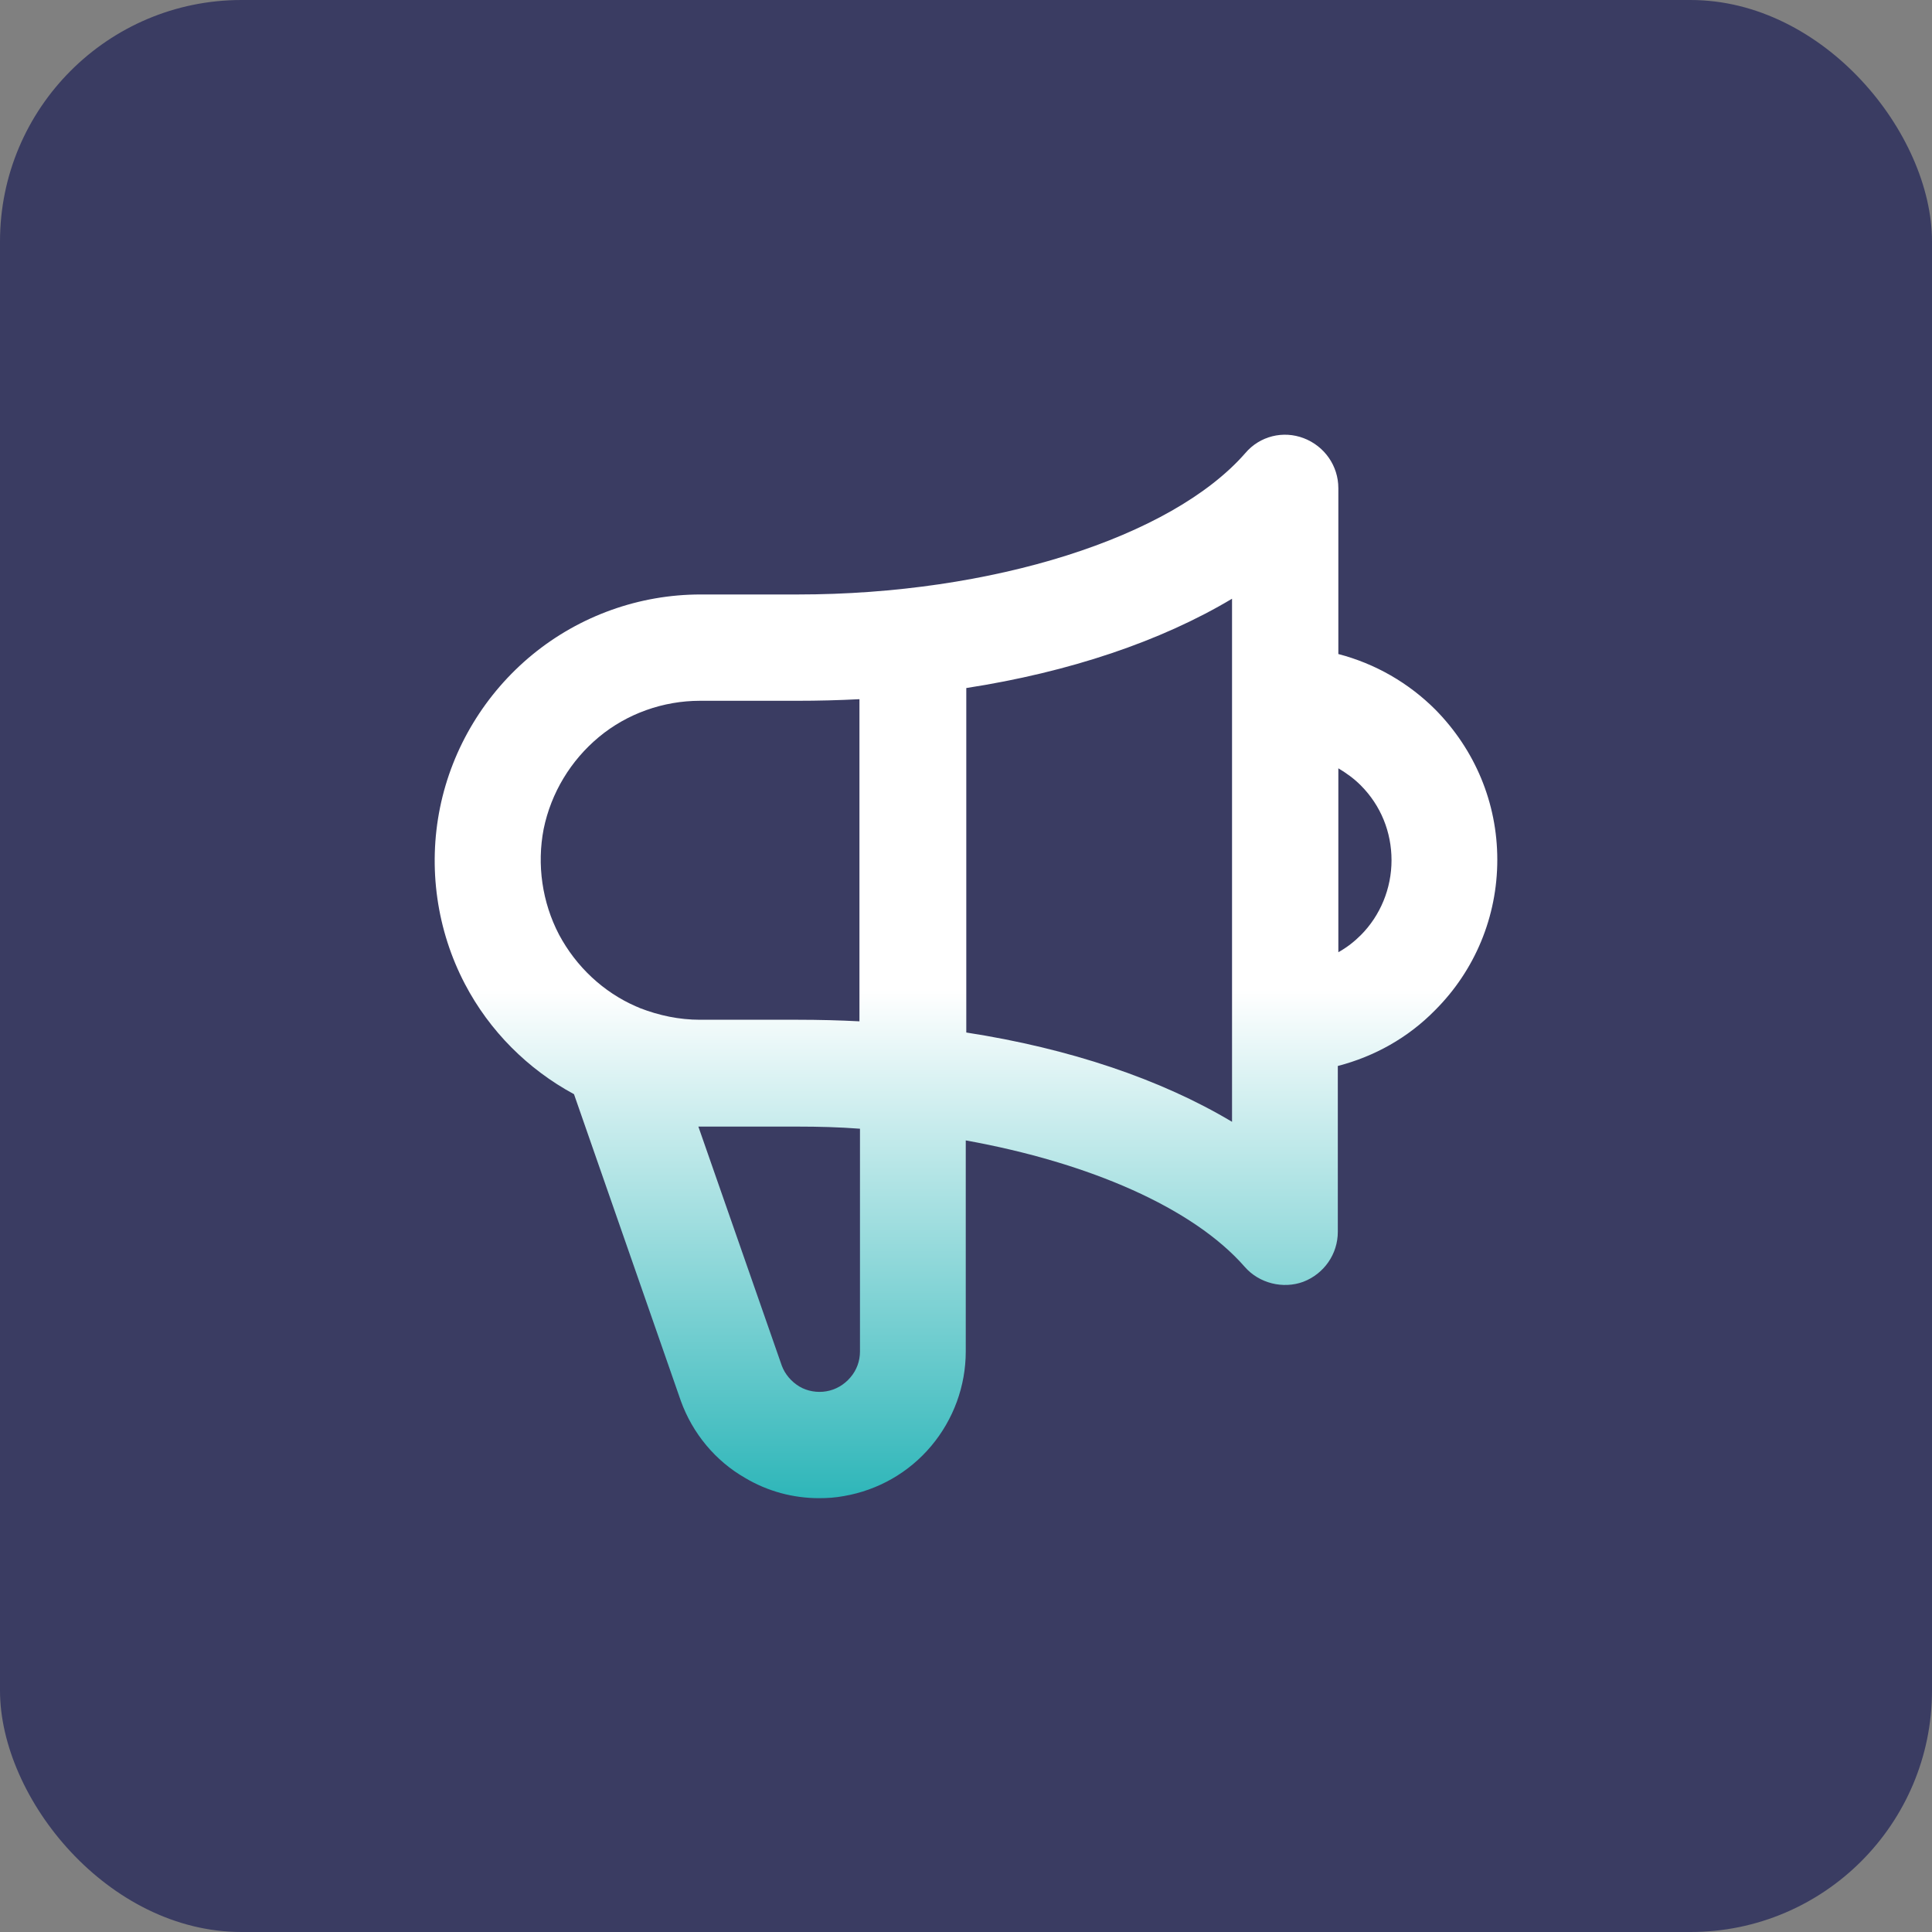 <svg width="40" height="40" viewBox="0 0 40 40" fill="none" xmlns="http://www.w3.org/2000/svg">
<rect x="0" y="0" width="40" height="40" fill="#808080" stroke="none"/>
<rect width="40" height="40" rx="5" fill="#3A3C62"/>
<path d="M29.723 14.697C29.162 14.135 28.469 13.739 27.709 13.541V10.107C27.709 9.645 27.423 9.238 26.994 9.073C26.565 8.908 26.081 9.029 25.783 9.381C24.254 11.131 20.534 12.308 16.517 12.308H14.503C13.237 12.308 12.005 12.749 11.025 13.552C10.046 14.355 9.363 15.478 9.11 16.722C8.857 17.965 9.044 19.264 9.627 20.375C10.134 21.344 10.926 22.136 11.884 22.654L14.096 29.004C14.338 29.675 14.811 30.247 15.427 30.599C15.89 30.875 16.418 31.018 16.957 31.018C17.133 31.018 17.298 31.007 17.474 30.974C18.179 30.852 18.817 30.489 19.279 29.939C19.741 29.389 19.995 28.695 19.995 27.98V23.611C22.559 24.073 24.705 25.009 25.772 26.23C26.07 26.571 26.565 26.692 26.983 26.538C27.412 26.373 27.698 25.966 27.698 25.504V22.07C28.458 21.872 29.151 21.487 29.712 20.915C30.538 20.089 31 18.978 31 17.8C31 16.622 30.538 15.522 29.712 14.686L29.723 14.697ZM17.805 27.98C17.805 28.178 17.738 28.365 17.606 28.519C17.474 28.674 17.298 28.773 17.111 28.805C16.924 28.838 16.715 28.805 16.55 28.706C16.385 28.607 16.253 28.453 16.187 28.277L14.459 23.325C14.459 23.325 14.492 23.325 14.503 23.325H16.517C16.946 23.325 17.375 23.336 17.805 23.369V27.991V27.98ZM17.805 21.146C17.386 21.124 16.957 21.113 16.517 21.113H14.492C14.063 21.113 13.645 21.025 13.248 20.871C13.226 20.86 13.204 20.849 13.171 20.838C12.489 20.541 11.928 20.012 11.575 19.352C11.223 18.68 11.113 17.899 11.256 17.162C11.41 16.413 11.818 15.742 12.401 15.258C12.984 14.774 13.732 14.509 14.492 14.509H16.506C16.935 14.509 17.364 14.498 17.794 14.476V21.146H17.805ZM25.508 23.226C24.034 22.345 22.141 21.707 20.006 21.377V14.245C22.141 13.915 24.034 13.277 25.508 12.396V23.226ZM28.172 19.363C28.04 19.495 27.886 19.616 27.709 19.715V15.907C27.875 16.006 28.029 16.116 28.172 16.259C28.59 16.678 28.81 17.228 28.81 17.811C28.81 18.394 28.579 18.956 28.172 19.363Z" fill="url(#paint0_linear_962_5507)"/>
<defs>
<linearGradient id="paint0_linear_962_5507" x1="20" y1="20.508" x2="20" y2="31.018" gradientUnits="userSpaceOnUse">
<stop stop-color="white"/>
<stop offset="1" stop-color="#2EB6B9"/>
</linearGradient>
</defs>
</svg>
